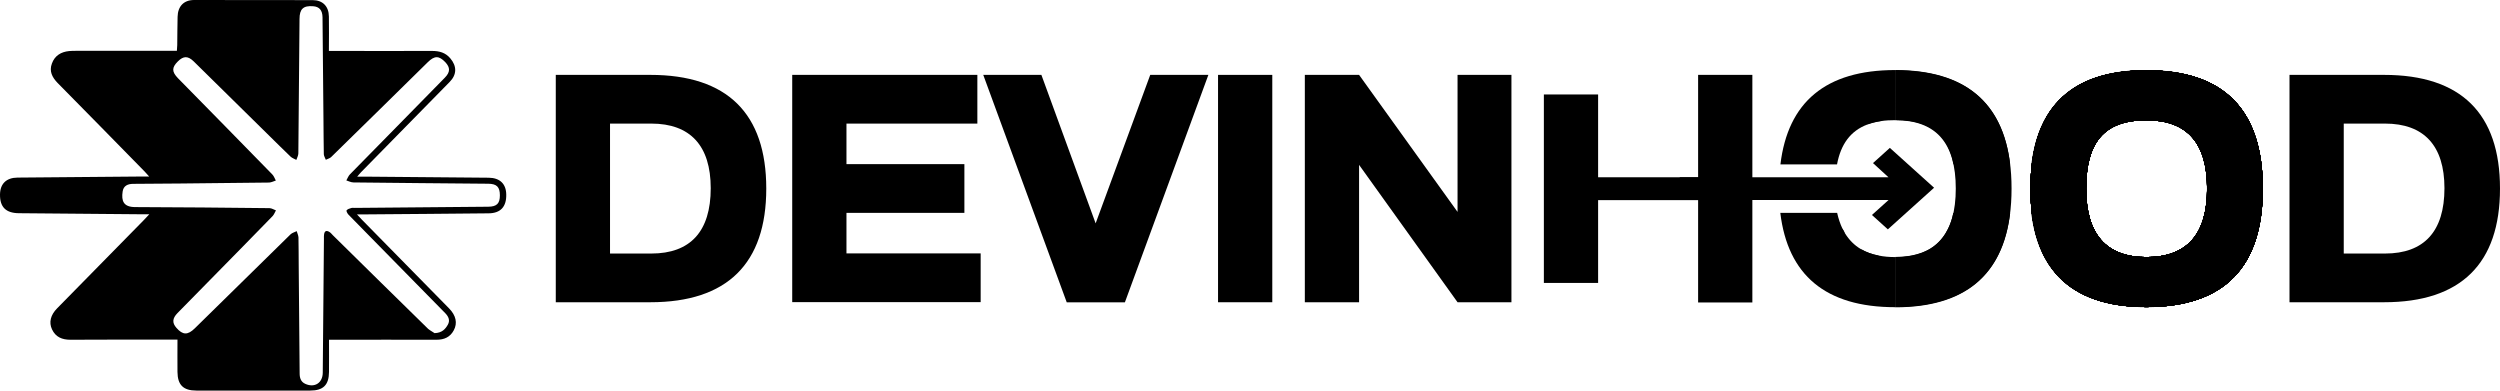 <?xml version="1.0" encoding="utf-8"?>
<!-- Generator: Adobe Illustrator 27.8.0, SVG Export Plug-In . SVG Version: 6.00 Build 0)  -->
<svg version="1.1" id="Calque_1" xmlns="http://www.w3.org/2000/svg" xmlns:xlink="http://www.w3.org/1999/xlink" x="0px" y="0px"
	 viewBox="0 0 212 33.13" style="enable-background:new 0 0 212 33.13;" xml:space="preserve">
<style type="text/css">
	.st0{fill:#7432FF;}
</style>
<g>
	<path d="M27.9,28.81c0,0.94,0.01,1.84,0,2.73c-0.01,1.11-0.49,1.58-1.59,1.58c-3.22,0-6.44,0-9.66,0c-1.1,0-1.59-0.47-1.6-1.58
		c-0.01-0.9,0-1.79,0-2.74c-0.24,0-0.42,0-0.59,0c-2.83,0-5.66-0.01-8.49,0.01c-0.7,0-1.25-0.22-1.56-0.88
		c-0.28-0.6-0.12-1.22,0.43-1.78c2.45-2.5,4.9-4.99,7.36-7.49c0.12-0.13,0.24-0.26,0.46-0.49c-0.31,0-0.51,0-0.71,0
		c-3.45-0.03-6.9-0.06-10.35-0.09C0.5,18.07-0.01,17.56,0,16.5c0.01-0.92,0.54-1.43,1.48-1.44c3.47-0.03,6.93-0.06,10.4-0.09
		c0.22,0,0.44,0,0.77,0c-0.17-0.19-0.27-0.31-0.38-0.42c-2.46-2.51-4.92-5.02-7.39-7.52C4.42,6.55,4.16,6.04,4.4,5.39
		C4.64,4.72,5.17,4.4,5.86,4.33c0.19-0.02,0.39-0.02,0.59-0.02c2.83,0,5.66,0,8.55,0c0.01-0.18,0.02-0.33,0.03-0.49
		c0.01-0.8,0.01-1.6,0.03-2.4c0.02-0.89,0.53-1.42,1.4-1.42C19.8,0,23.16,0,26.51,0.01c0.85,0,1.37,0.52,1.38,1.39
		c0.02,0.95,0,1.89,0,2.92c0.24,0,0.43,0,0.62,0c2.71,0,5.43,0.01,8.14,0c0.6,0,1.12,0.14,1.53,0.62c0.57,0.67,0.57,1.38-0.05,2.01
		c-1.62,1.66-3.25,3.31-4.88,4.97c-0.88,0.9-1.76,1.8-2.65,2.7c-0.09,0.09-0.16,0.19-0.31,0.36c0.33,0,0.57,0,0.8,0
		c3.45,0.03,6.9,0.06,10.35,0.09c0.95,0.01,1.48,0.52,1.49,1.43c0.02,1.03-0.48,1.58-1.49,1.59c-3.48,0.04-6.97,0.06-10.45,0.09
		c-0.19,0-0.39,0-0.72,0c0.19,0.21,0.31,0.33,0.42,0.45c2.46,2.51,4.93,5.02,7.39,7.52c0.59,0.6,0.73,1.25,0.4,1.86
		c-0.31,0.58-0.81,0.8-1.46,0.8c-2.85-0.01-5.69,0-8.54,0C28.32,28.81,28.15,28.81,27.9,28.81z M36.85,28.25
		c0.64-0.02,0.92-0.35,1.13-0.72c0.2-0.36,0.06-0.68-0.22-0.97c-2.08-2.11-4.15-4.22-6.22-6.33c-0.66-0.68-1.33-1.35-1.99-2.03
		c-0.09-0.09-0.2-0.31-0.16-0.36c0.08-0.11,0.25-0.16,0.4-0.2c0.09-0.03,0.19-0.01,0.29-0.01c3.78-0.03,7.55-0.06,11.33-0.1
		c0.72-0.01,0.98-0.27,0.98-0.97c0-0.7-0.26-0.97-0.98-0.98c-3.81-0.04-7.62-0.06-11.43-0.11c-0.21,0-0.41-0.11-0.61-0.17
		c0.1-0.17,0.17-0.38,0.31-0.52c1.12-1.15,2.24-2.29,3.37-3.43c1.56-1.59,3.12-3.17,4.67-4.76c0.47-0.48,0.47-0.86,0.04-1.32
		c-0.54-0.56-0.91-0.56-1.49,0.01c-2.73,2.68-5.45,5.37-8.19,8.04c-0.11,0.11-0.3,0.15-0.45,0.23c-0.06-0.16-0.16-0.31-0.17-0.47
		c-0.02-0.98-0.02-1.96-0.03-2.94c-0.03-2.89-0.05-5.79-0.08-8.68c-0.01-0.59-0.27-0.89-0.78-0.93c-0.85-0.07-1.17,0.23-1.17,1.08
		C25.37,5.42,25.34,9.21,25.3,13c0,0.19-0.11,0.38-0.17,0.56c-0.16-0.09-0.35-0.15-0.48-0.27c-0.63-0.6-1.24-1.21-1.86-1.82
		c-2.12-2.09-4.24-4.17-6.36-6.26c-0.49-0.48-0.87-0.48-1.35,0c-0.52,0.52-0.52,0.87,0.01,1.42c2.67,2.72,5.34,5.43,8,8.16
		c0.14,0.14,0.2,0.34,0.3,0.52c-0.19,0.06-0.38,0.16-0.57,0.17c-2.48,0.03-4.97,0.05-7.45,0.08c-1.36,0.01-2.71,0.02-4.07,0.03
		c-0.46,0-0.83,0.16-0.9,0.65c-0.12,0.8,0.07,1.32,1.07,1.32c3.79,0.01,7.59,0.05,11.38,0.09c0.19,0,0.37,0.13,0.55,0.19
		c-0.09,0.16-0.16,0.35-0.28,0.48c-0.83,0.86-1.67,1.71-2.5,2.56c-1.86,1.89-3.71,3.78-5.57,5.67c-0.44,0.45-0.46,0.83-0.09,1.25
		c0.54,0.62,0.96,0.63,1.56,0.04c2.7-2.66,5.41-5.32,8.12-7.97c0.13-0.13,0.35-0.18,0.52-0.27c0.05,0.18,0.14,0.35,0.15,0.53
		c0.02,0.77,0.01,1.54,0.02,2.31c0.03,3.07,0.06,6.15,0.08,9.22c0,0.39,0.1,0.72,0.48,0.89c0.79,0.36,1.47-0.08,1.48-0.94
		c0.03-3.79,0.07-7.59,0.1-11.38c0-0.11-0.01-0.23,0.01-0.34c0.04-0.32,0.21-0.38,0.47-0.21c0.11,0.07,0.19,0.18,0.28,0.27
		c2.69,2.65,5.38,5.3,8.08,7.94C36.49,28.04,36.73,28.16,36.85,28.25z"/>
</g>
<g>
	<path d="M47.13,6.35h8.02c6.53,0,9.83,3.28,9.83,9.64c0,6.36-3.31,9.64-9.83,9.64h-8.02V6.35z M55.23,21.5
		c3.31,0,5.04-1.87,5.04-5.54c0-3.61-1.74-5.48-5.04-5.48h-3.5V21.5H55.23z"/>
</g>
<g>
	<path d="M67.18,6.35h15.7v4.13h-11.1v3.44h10v4.13h-10v3.44h11.38v4.13H67.18V6.35z"/>
</g>
<g>
	<path d="M95.39,25.64h-4.93L83.38,6.35h4.93l4.6,12.59l4.63-12.59h4.93L95.39,25.64z"/>
</g>
<g>
	<path d="M103.29,6.35h4.6v19.28h-4.6V6.35z"/>
</g>
<g>
	<path d="M110.65,6.35h4.6l8.35,11.62V6.35h4.57v19.28h-4.57l-8.35-11.65v11.65h-4.6V6.35z"/>
</g>
<g>
	<path d="M144,6.35v8.68h-8.48V8.01h-4.6v15.98h4.6v-7.02H144v8.68h4.6V6.35H144z"/>
</g>
<g>
	<path d="M157.78,21.11c-0.54-0.32-0.98-0.77-1.32-1.32c-0.08-0.13-0.15-0.26-0.22-0.4c-0.19-0.4-0.34-0.84-0.45-1.34h-4.82
		c0.63,5.26,3.83,8,9.74,8v-4.25c-0.51,0-0.97-0.04-1.4-0.13C158.74,21.56,158.22,21.38,157.78,21.11z M150.98,13.94h4.8
		c0.32-1.71,1.14-2.84,2.57-3.38c0.35-0.13,0.74-0.23,1.16-0.29c0.37-0.06,0.78-0.08,1.21-0.08V5.94
		C154.81,5.94,151.61,8.67,150.98,13.94z"/>
</g>
<g>
	<path d="M162.12,21.68c-0.43,0.08-0.89,0.13-1.4,0.13v4.25c5.91,0,9.11-2.73,9.74-8h-4.82c-0.1,0.5-0.25,0.94-0.45,1.34
		c-0.07,0.14-0.14,0.27-0.22,0.4c-0.34,0.55-0.78,0.99-1.32,1.32C163.21,21.38,162.7,21.56,162.12,21.68z M160.72,5.94v4.24
		c0.44,0,0.84,0.03,1.21,0.08c0.42,0.06,0.81,0.16,1.16,0.29c1.43,0.54,2.25,1.67,2.57,3.38h4.8
		C169.83,8.67,166.63,5.94,160.72,5.94z"/>
</g>
<g>
	<path d="M194.15,6.35h8.02c6.53,0,9.83,3.28,9.83,9.64c0,6.36-3.31,9.64-9.83,9.64h-8.02V6.35z M202.25,21.5
		c3.31,0,5.04-1.87,5.04-5.54c0-3.61-1.74-5.48-5.04-5.48h-3.5V21.5H202.25z"/>
</g>
<path d="M156.46,19.79l-0.31-0.31l0.09-0.09C156.31,19.53,156.38,19.66,156.46,19.79z"/>
<path d="M157.78,21.11c0.45,0.27,0.96,0.46,1.54,0.57l-0.48,0.48L157.78,21.11z"/>
<path d="M159.51,10.26c-0.42,0.06-0.81,0.16-1.16,0.29l0.73-0.73L159.51,10.26z"/>
<polygon points="158.83,13.83 160.26,12.54 164.01,15.92 160.09,19.45 158.74,18.23 160.15,16.96 142.44,16.96 142.44,15.03 
	160.14,15.03 "/>
<g>
	<path d="M182,5.94c-5.91,0-9.11,2.73-9.74,8h4.8c0.33-1.71,1.14-2.84,2.57-3.38c0.35-0.13,0.74-0.23,1.16-0.29
		c0.37-0.06,0.78-0.08,1.21-0.08c3.5,0,5.15,1.96,5.15,5.81c0,3.83-1.65,5.81-5.15,5.81c-0.51,0-0.97-0.04-1.4-0.13
		c-0.58-0.12-1.1-0.3-1.54-0.57c-0.54-0.32-0.98-0.77-1.32-1.32c-0.08-0.13-0.15-0.26-0.22-0.4c-0.19-0.4-0.34-0.84-0.45-1.34h-4.82
		c0.63,5.26,3.83,8,9.74,8c6.67,0,9.89-3.45,9.89-10.06C191.89,9.38,188.67,5.94,182,5.94z"/>
</g>
<g>
	<path d="M182.02,5.96c6.65,0,9.87,3.44,9.87,10.04s-3.22,10.04-9.87,10.04c-6.63,0-9.84-3.44-9.84-10.04S175.39,5.96,182.02,5.96z
		 M182.02,21.8c3.49,0,5.14-1.98,5.14-5.8c0-3.85-1.65-5.8-5.14-5.8c-3.68,0-5.11,1.95-5.11,5.8
		C176.91,19.82,178.56,21.8,182.02,21.8z"/>
</g>
<g>
	<path d="M182.02,5.96c6.65,0,9.87,3.44,9.87,10.04s-3.22,10.04-9.87,10.04c-6.63,0-9.84-3.44-9.84-10.04S175.39,5.96,182.02,5.96z
		 M182.02,21.8c3.49,0,5.14-1.98,5.14-5.8c0-3.85-1.65-5.8-5.14-5.8c-3.68,0-5.11,1.95-5.11,5.8
		C176.91,19.82,178.56,21.8,182.02,21.8z"/>
</g>
<g>
	<path d="M182.02,5.96c6.65,0,9.87,3.44,9.87,10.04s-3.22,10.04-9.87,10.04c-6.63,0-9.84-3.44-9.84-10.04S175.39,5.96,182.02,5.96z
		 M182.02,21.8c3.49,0,5.14-1.98,5.14-5.8c0-3.85-1.65-5.8-5.14-5.8c-3.68,0-5.11,1.95-5.11,5.8
		C176.91,19.82,178.56,21.8,182.02,21.8z"/>
</g>
<g>
	<path d="M182.02,5.96c6.65,0,9.87,3.44,9.87,10.04s-3.22,10.04-9.87,10.04c-6.63,0-9.84-3.44-9.84-10.04S175.39,5.96,182.02,5.96z
		 M182.02,21.8c3.49,0,5.14-1.98,5.14-5.8c0-3.85-1.65-5.8-5.14-5.8c-3.68,0-5.11,1.95-5.11,5.8
		C176.91,19.82,178.56,21.8,182.02,21.8z"/>
</g>
<g>
	<path d="M182.02,5.96c6.65,0,9.87,3.44,9.87,10.04s-3.22,10.04-9.87,10.04c-6.63,0-9.84-3.44-9.84-10.04S175.39,5.96,182.02,5.96z
		 M182.02,21.8c3.49,0,5.14-1.98,5.14-5.8c0-3.85-1.65-5.8-5.14-5.8c-3.68,0-5.11,1.95-5.11,5.8
		C176.91,19.82,178.56,21.8,182.02,21.8z"/>
</g>
<g>
	<path d="M182.02,5.96c6.65,0,9.87,3.44,9.87,10.04s-3.22,10.04-9.87,10.04c-6.63,0-9.84-3.44-9.84-10.04S175.39,5.96,182.02,5.96z
		 M182.02,21.8c3.49,0,5.14-1.98,5.14-5.8c0-3.85-1.65-5.8-5.14-5.8c-3.68,0-5.11,1.95-5.11,5.8
		C176.91,19.82,178.56,21.8,182.02,21.8z"/>
</g>
<g>
	<path d="M182.02,5.96c6.65,0,9.87,3.44,9.87,10.04s-3.22,10.04-9.87,10.04c-6.63,0-9.84-3.44-9.84-10.04S175.39,5.96,182.02,5.96z
		 M182.02,21.8c3.49,0,5.14-1.98,5.14-5.8c0-3.85-1.65-5.8-5.14-5.8c-3.68,0-5.11,1.95-5.11,5.8
		C176.91,19.82,178.56,21.8,182.02,21.8z"/>
</g>
<g>
	<path d="M182.02,5.96c6.65,0,9.87,3.44,9.87,10.04s-3.22,10.04-9.87,10.04c-6.63,0-9.84-3.44-9.84-10.04S175.39,5.96,182.02,5.96z
		 M182.02,21.8c3.49,0,5.14-1.98,5.14-5.8c0-3.85-1.65-5.8-5.14-5.8c-3.68,0-5.11,1.95-5.11,5.8
		C176.91,19.82,178.56,21.8,182.02,21.8z"/>
</g>
<g>
	<path d="M182.02,5.96c6.65,0,9.87,3.44,9.87,10.04s-3.22,10.04-9.87,10.04c-6.63,0-9.84-3.44-9.84-10.04S175.39,5.96,182.02,5.96z
		 M182.02,21.8c3.49,0,5.14-1.98,5.14-5.8c0-3.85-1.65-5.8-5.14-5.8c-3.68,0-5.11,1.95-5.11,5.8
		C176.91,19.82,178.56,21.8,182.02,21.8z"/>
</g>
<g>
	<path d="M182.02,5.96c6.65,0,9.87,3.44,9.87,10.04s-3.22,10.04-9.87,10.04c-6.63,0-9.84-3.44-9.84-10.04S175.39,5.96,182.02,5.96z
		 M182.02,21.8c3.49,0,5.14-1.98,5.14-5.8c0-3.85-1.65-5.8-5.14-5.8c-3.68,0-5.11,1.95-5.11,5.8
		C176.91,19.82,178.56,21.8,182.02,21.8z"/>
</g>
<g>
	<path d="M182.02,5.96c6.65,0,9.87,3.44,9.87,10.04s-3.22,10.04-9.87,10.04c-6.63,0-9.84-3.44-9.84-10.04S175.39,5.96,182.02,5.96z
		 M182.02,21.8c3.49,0,5.14-1.98,5.14-5.8c0-3.85-1.65-5.8-5.14-5.8c-3.68,0-5.11,1.95-5.11,5.8
		C176.91,19.82,178.56,21.8,182.02,21.8z"/>
</g>
<g>
	<path d="M182.02,5.96c6.65,0,9.87,3.44,9.87,10.04s-3.22,10.04-9.87,10.04c-6.63,0-9.84-3.44-9.84-10.04S175.39,5.96,182.02,5.96z
		 M182.02,21.8c3.49,0,5.14-1.98,5.14-5.8c0-3.85-1.65-5.8-5.14-5.8c-3.68,0-5.11,1.95-5.11,5.8
		C176.91,19.82,178.56,21.8,182.02,21.8z"/>
</g>
<g>
	<path d="M182.02,5.96c6.65,0,9.87,3.44,9.87,10.04s-3.22,10.04-9.87,10.04c-6.63,0-9.84-3.44-9.84-10.04S175.39,5.96,182.02,5.96z
		 M182.02,21.8c3.49,0,5.14-1.98,5.14-5.8c0-3.85-1.65-5.8-5.14-5.8c-3.68,0-5.11,1.95-5.11,5.8
		C176.91,19.82,178.56,21.8,182.02,21.8z"/>
</g>
<g>
	<path d="M182.02,5.96c6.65,0,9.87,3.44,9.87,10.04s-3.22,10.04-9.87,10.04c-6.63,0-9.84-3.44-9.84-10.04S175.39,5.96,182.02,5.96z
		 M182.02,21.8c3.49,0,5.14-1.98,5.14-5.8c0-3.85-1.65-5.8-5.14-5.8c-3.68,0-5.11,1.95-5.11,5.8
		C176.91,19.82,178.56,21.8,182.02,21.8z"/>
</g>
<g>
	<path d="M182.02,5.96c6.65,0,9.87,3.44,9.87,10.04s-3.22,10.04-9.87,10.04c-6.63,0-9.84-3.44-9.84-10.04S175.39,5.96,182.02,5.96z
		 M182.02,21.8c3.49,0,5.14-1.98,5.14-5.8c0-3.85-1.65-5.8-5.14-5.8c-3.68,0-5.11,1.95-5.11,5.8
		C176.91,19.82,178.56,21.8,182.02,21.8z"/>
</g>
<g>
	<path d="M160.72,5.96v4.23c3.49,0.01,5.13,1.96,5.13,5.8c0,3.82-1.64,5.79-5.13,5.8v4.24c6.65-0.01,9.86-3.45,9.86-10.04
		C170.58,9.4,167.37,5.97,160.72,5.96z"/>
</g>
</svg>
